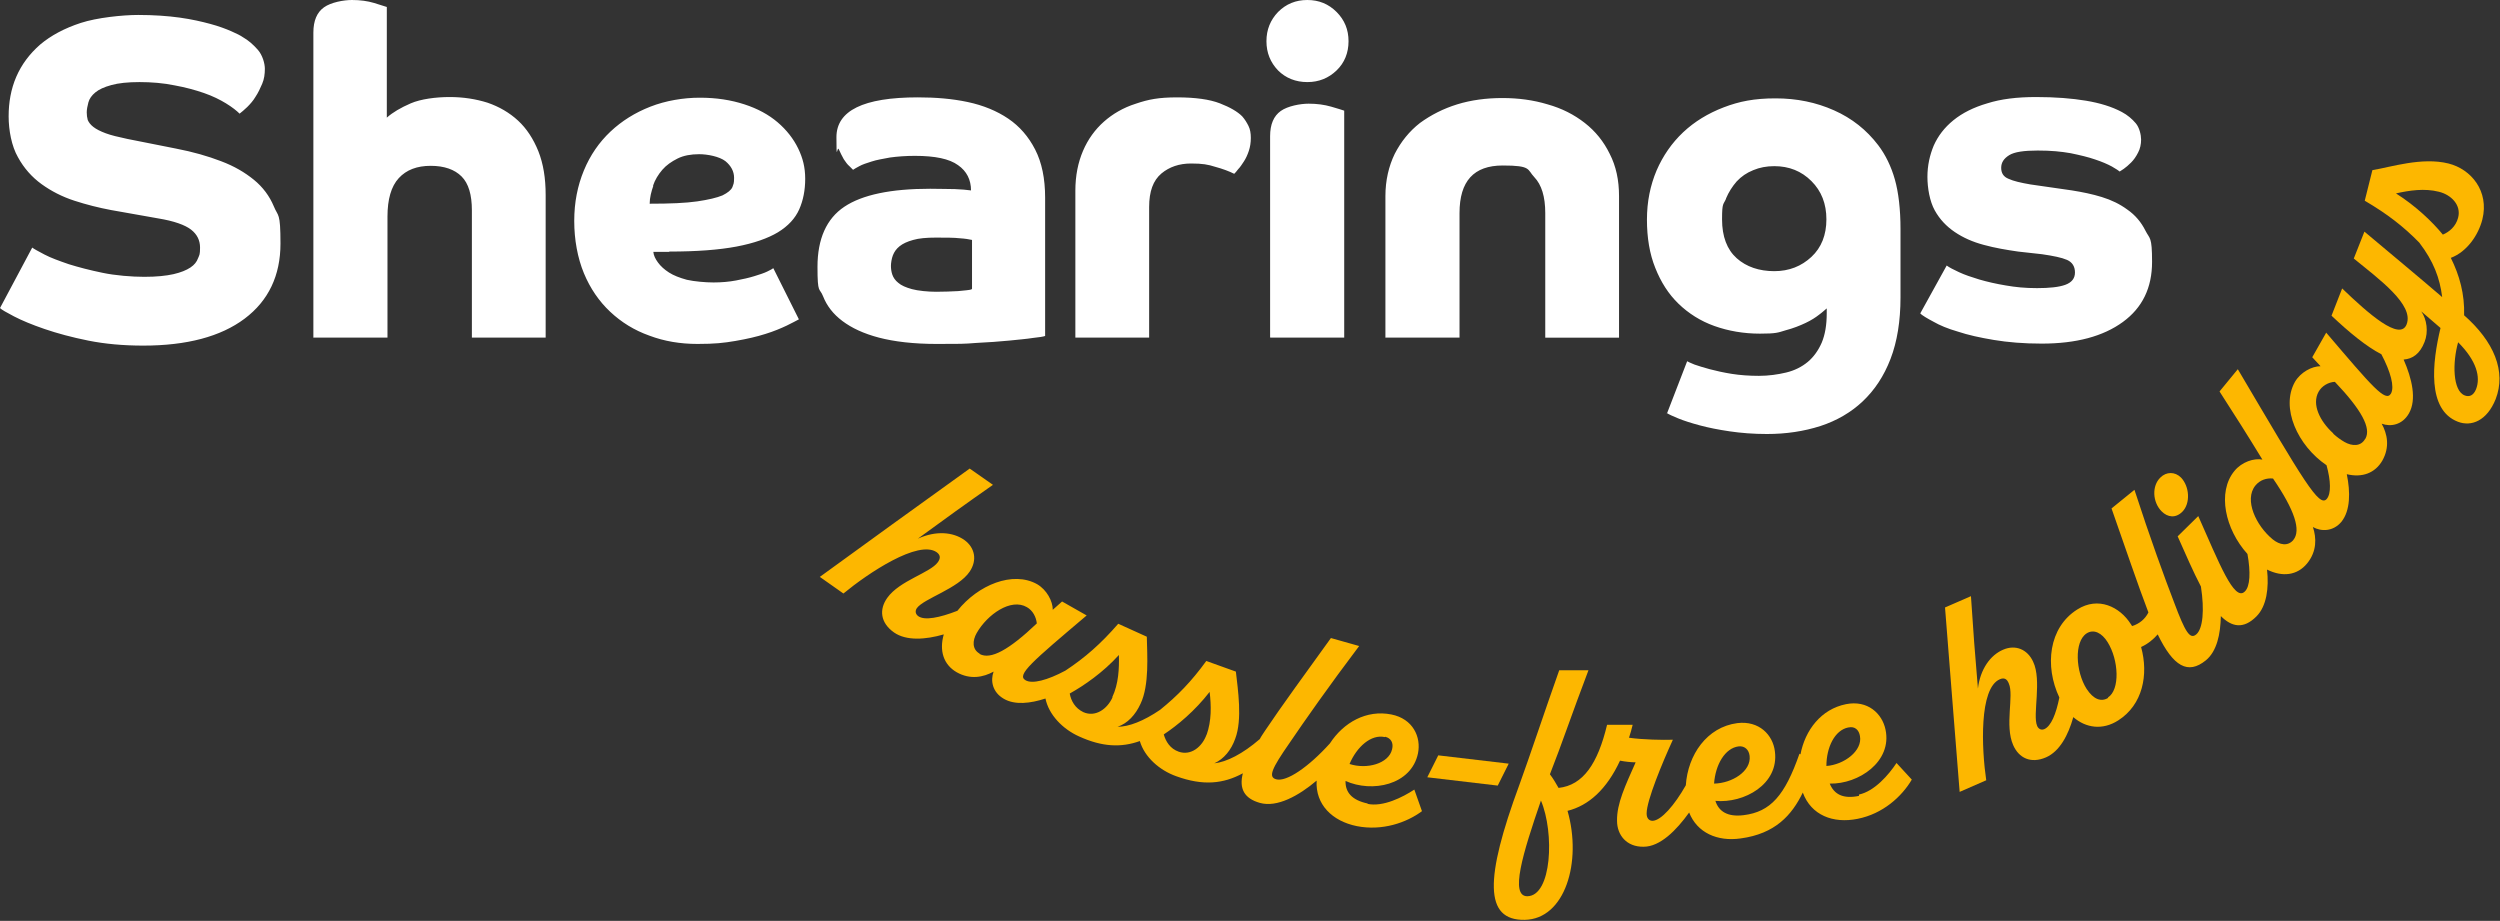 <?xml version="1.0" encoding="UTF-8"?>
<svg xmlns="http://www.w3.org/2000/svg" version="1.1" viewBox="0 0 752.3 277.1">
  <rect x="0" y="0" width="752.3" height="277.1" fill="#333333" stroke="none"/>
  <defs>
    <style>
      .cls-1 {
        fill: #fff;
      }

      .cls-2 {
        fill: #fdb700;
      }
    </style>
  </defs>
  <!-- Generator: Adobe Illustrator 28.7.1, SVG Export Plug-In . SVG Version: 1.2.0 Build 142)  -->
  <g>
    <g id="Layer_1">
      <path class="cls-1" d="M577.9,94.4c.7.6,2,1.4,3.9,2.4,1.9,1.1,4.3,2.1,7.4,3,3,1,6.6,1.8,10.8,2.5,4.2.7,9,1.1,14.4,1.1,10.4,0,18.5-2.2,24.4-6.5,5.9-4.3,8.8-10.3,8.8-18.1s-.7-6.8-2-9.4c-1.3-2.6-3.1-4.7-5.4-6.3-2.3-1.7-4.8-2.9-7.7-3.8-2.9-.9-5.9-1.5-9-2l-12.5-1.8c-2.9-.5-5.1-1-6.6-1.7-1.5-.6-2.2-1.7-2.2-3.3s.8-2.8,2.4-3.8c1.6-1,4.5-1.4,8.6-1.4s7,.3,9.9.8c2.9.6,5.4,1.2,7.4,1.9,2.1.7,3.7,1.4,5,2.1,1.2.7,2,1.2,2.3,1.5.2,0,.6-.4,1.3-.8.7-.5,1.4-1.1,2.2-1.9.8-.8,1.5-1.8,2.1-3,.6-1.1.9-2.5.9-3.9s-.5-3.6-1.6-4.9c-1.1-1.3-2.5-2.5-4.2-3.4-3-1.6-6.6-2.7-10.8-3.4-4.2-.7-9.2-1.1-15-1.1s-10.6.6-14.7,1.9c-4.1,1.2-7.5,2.9-10.2,5.1-2.7,2.2-4.6,4.7-5.9,7.6-1.2,2.9-1.9,6-1.9,9.4s.7,7.4,2.2,10.1c1.5,2.7,3.5,4.8,6,6.5,2.5,1.7,5.4,3,8.8,3.9,3.3.9,6.8,1.5,10.3,2l7.2.8c3.4.5,5.9,1,7.5,1.7,1.6.7,2.4,2,2.4,3.8s-1,3-2.9,3.7c-1.9.7-4.8,1-8.5,1s-6.5-.3-9.4-.8c-3-.5-5.6-1.1-8-1.8-2.3-.7-4.4-1.4-6.1-2.2-1.7-.8-2.9-1.4-3.7-2l-7.9,14.3ZM519.4,59.7c.8-1.9,1.9-3.6,3.2-5.1,1.4-1.5,3-2.6,5-3.4,1.9-.8,4-1.2,6.3-1.2,4.5,0,8.2,1.5,11.2,4.5,3,3,4.5,6.8,4.5,11.5s-1.5,8.5-4.5,11.3c-3,2.8-6.7,4.3-11.2,4.3s-8.4-1.3-11.3-3.9c-2.9-2.6-4.4-6.5-4.4-11.7s.4-4.3,1.2-6.2M501.6,124.3c.6.4,1.7.9,3.4,1.6,1.7.7,3.9,1.4,6.5,2.1,2.6.7,5.6,1.3,9,1.8,3.4.5,7.1.8,11.2.8,5.8,0,11.1-.8,16.1-2.4,4.9-1.6,9.2-4.1,12.7-7.4,3.6-3.4,6.4-7.6,8.4-12.8,2-5.2,3-11.4,3-18.5v-20.5c0-6.1-.6-11.1-1.7-15-1.1-3.9-2.8-7.4-5-10.3-3.5-4.6-7.9-8.1-13.3-10.5-5.4-2.4-11.2-3.6-17.6-3.6s-10.9.9-15.6,2.7c-4.7,1.8-8.8,4.3-12.2,7.5-3.4,3.2-6.1,7.1-8,11.5-1.9,4.5-2.9,9.4-2.9,14.8s.8,10.3,2.5,14.5c1.7,4.3,4,7.9,7,10.8,3,2.9,6.6,5.2,10.8,6.7,4.2,1.5,8.8,2.3,13.7,2.3s5.4-.3,7.7-1c2.3-.6,4.3-1.4,6-2.2,1.7-.8,3.1-1.7,4.1-2.5,1.1-.8,1.8-1.5,2.3-1.9v1.5c0,3.5-.5,6.4-1.5,8.8-1,2.3-2.4,4.3-4.2,5.8-1.8,1.5-4,2.6-6.5,3.2-2.5.6-5.3,1-8.2,1s-5.7-.2-8.2-.6c-2.5-.4-4.7-.9-6.6-1.4-1.9-.5-3.4-1-4.6-1.4-1.2-.5-1.9-.8-2.2-1l-6.1,15.8ZM417,101.6h22.2v-37.5c0-9.6,4.3-14.3,13-14.3s7.3,1.2,9.5,3.5c2.2,2.3,3.3,5.9,3.3,10.8v37.5h22.2v-42.6c0-4.8-.9-9-2.8-12.7-1.8-3.7-4.3-6.8-7.5-9.3-3.2-2.5-6.9-4.4-11.2-5.6-4.3-1.3-8.8-1.9-13.6-1.9s-9.4.6-13.6,1.9c-4.2,1.3-7.9,3.2-11.2,5.6-3.2,2.5-5.7,5.6-7.6,9.3-1.8,3.7-2.8,8-2.8,12.7v42.6ZM384.6,21.2c2.3,2.3,5.3,3.5,8.8,3.5s6.4-1.2,8.8-3.5c2.4-2.3,3.6-5.3,3.6-8.8s-1.2-6.4-3.6-8.8c-2.4-2.4-5.3-3.6-8.8-3.6s-6.4,1.2-8.8,3.6c-2.3,2.4-3.5,5.3-3.5,8.8s1.2,6.4,3.5,8.8M382.3,101.6h22.2V33.3c-.6-.2-1.8-.6-3.9-1.2s-4.3-.9-6.8-.9-6.3.7-8.4,2.2c-2.1,1.5-3.2,4-3.2,7.6v60.5ZM323.6,101.6h22.2v-39.3c0-4.7,1.2-8,3.7-10.1,2.4-2,5.4-3,8.9-3s5.1.3,7.3,1c2.2.6,4.1,1.3,5.7,2.1.3-.3.7-.7,1.2-1.4.6-.6,1.1-1.4,1.7-2.3.6-.9,1.1-2,1.5-3.2.4-1.2.6-2.5.6-3.9s-.2-2.6-.7-3.6c-.5-1-1.1-2-1.9-2.9-1.4-1.4-3.6-2.7-6.7-3.9-3.1-1.2-7.4-1.8-12.9-1.8s-8.6.6-12.4,1.9c-3.8,1.2-7,3.1-9.6,5.4-2.7,2.4-4.8,5.3-6.3,8.8-1.5,3.5-2.3,7.5-2.3,12v44.1ZM292.3,87.1c-.6.2-2,.3-4,.5-2,.1-4.2.2-6.6.2s-5.5-.3-7.3-.8c-1.8-.5-3.2-1.1-4.1-1.9-.9-.7-1.5-1.6-1.8-2.5-.3-.9-.4-1.8-.4-2.6s.2-2.2.6-3.2c.4-1,1-1.9,2-2.7,1-.8,2.3-1.4,4.1-1.9,1.7-.5,4-.7,6.8-.7s5.6,0,7.2.2c1.6.1,2.8.3,3.7.5v14.7ZM314.5,59.5c0-5.8-1-10.6-3-14.5-2-3.9-4.7-7-8.1-9.3-3.4-2.3-7.5-4-12.2-5-4.7-1-9.7-1.4-15-1.4-16.4,0-24.5,4-24.5,12s.2,2.5.7,3.6c.5,1.1,1,2.1,1.5,3,.6.9,1.1,1.6,1.7,2.1.6.6.9.9,1.1,1.1.4-.3,1-.6,1.9-1.1.9-.5,2.1-.9,3.7-1.4,1.5-.5,3.4-.8,5.5-1.2,2.2-.3,4.7-.5,7.5-.5,6.1,0,10.4.9,13,2.8,2.6,1.8,3.9,4.4,3.9,7.6-1.3-.2-2.9-.3-4.9-.4-2,0-4.4-.1-7.4-.1-11.8,0-20.4,1.8-25.8,5.4-5.4,3.6-8.1,9.7-8.1,18.1s.6,6.1,1.7,8.9c1.1,2.8,3,5.3,5.8,7.4,2.8,2.1,6.4,3.8,11,5,4.6,1.2,10.4,1.9,17.4,1.9s8.1,0,11.8-.3c3.7-.2,7-.4,9.9-.7s5.3-.5,7.2-.8c1.9-.2,3.2-.4,3.7-.6v-41.6ZM196.5,55.9c.6-1.8,1.6-3.4,2.8-4.8,1.2-1.4,2.8-2.5,4.6-3.4,1.8-.9,4-1.3,6.5-1.3s6.1.7,7.9,2.1c1.7,1.4,2.6,3.1,2.6,5s-.2,1.8-.5,2.8c-.4.9-1.4,1.7-3,2.5-1.7.7-4.2,1.3-7.6,1.8-3.4.5-8.2.7-14.3.7,0-1.8.5-3.7,1.1-5.4M201.4,75.7c8.2,0,14.9-.5,20.2-1.5,5.3-1,9.5-2.5,12.5-4.3,3.1-1.9,5.2-4.2,6.4-6.9,1.2-2.7,1.8-5.8,1.8-9.2s-.7-6.2-2.1-9.1c-1.4-2.9-3.5-5.6-6.2-7.9-2.7-2.3-6-4.1-10-5.4-4-1.3-8.4-2-13.4-2s-10.3.9-14.9,2.7c-4.6,1.8-8.6,4.3-12,7.5-3.4,3.2-6.1,7.1-8,11.7-1.9,4.6-2.9,9.6-2.9,15.2s1,11.1,2.9,15.7c1.9,4.6,4.6,8.5,7.9,11.6,3.4,3.2,7.3,5.6,11.8,7.2,4.5,1.7,9.3,2.5,14.5,2.5s7.9-.3,11.4-.9,6.5-1.3,9-2.1c2.6-.8,4.7-1.7,6.4-2.5s2.9-1.5,3.7-1.9l-7.7-15.4c-.2.2-.8.5-1.8,1-1,.5-2.3.9-3.9,1.4-1.6.5-3.4.9-5.5,1.3-2.1.4-4.4.6-6.8.6s-5.8-.3-8-.8c-2.2-.6-4-1.3-5.4-2.2-1.4-.9-2.5-1.9-3.3-3-.8-1.1-1.3-2.1-1.4-3.2h4.8ZM94.4,101.6h22.2v-36.4c0-5.2,1.1-9.1,3.4-11.6,2.3-2.5,5.5-3.7,9.6-3.7s7.2,1.1,9.3,3.2c2.1,2.1,3.1,5.5,3.1,10.2v38.3h22.2v-42.9c0-5.1-.7-9.4-2.2-13.2-1.5-3.7-3.5-6.8-6.1-9.2-2.6-2.4-5.7-4.2-9.2-5.4-3.5-1.1-7.3-1.7-11.4-1.7s-8.7.6-11.7,1.9c-3,1.3-5.4,2.7-7.2,4.3V2.1c-.6-.2-1.8-.6-3.8-1.2-2-.6-4.2-.9-6.7-.9s-6.3.7-8.4,2.2c-2.1,1.5-3.2,4-3.2,7.6v91.8ZM0,92.7c.5.5,1.9,1.3,4.2,2.5,2.3,1.2,5.4,2.5,9.2,3.8,3.8,1.3,8.2,2.5,13.2,3.5,5,1,10.5,1.5,16.5,1.5,13.1,0,23.3-2.7,30.5-8.1,7.2-5.4,10.8-13,10.8-22.6s-.7-8-2-11.2c-1.3-3.1-3.3-5.8-6-8-2.7-2.2-5.9-4.1-9.9-5.6-3.9-1.5-8.4-2.8-13.6-3.8l-14.6-2.9c-2.8-.6-4.9-1.1-6.5-1.7-1.6-.6-2.8-1.2-3.7-1.9-.9-.7-1.4-1.4-1.7-2.1-.2-.7-.3-1.5-.3-2.3s.2-1.9.5-3c.3-1.1,1-2.1,2.1-3,1.1-.9,2.6-1.6,4.8-2.2,2.1-.6,5-.9,8.5-.9s7.3.3,10.6,1c3.3.6,6.2,1.4,8.8,2.3,2.6.9,4.8,2,6.6,3.1,1.8,1.1,3.2,2.2,4.1,3.1.6-.5,1.4-1.1,2.3-2,.9-.9,1.8-1.9,2.5-3.1.8-1.2,1.4-2.5,2-3.9.6-1.4.8-2.9.8-4.5s-.7-4.1-2.1-5.7c-1.4-1.6-2.9-2.9-4.5-3.8-.7-.5-1.9-1.1-3.5-1.8-1.6-.7-3.7-1.5-6.3-2.2-2.6-.7-5.6-1.4-9.2-1.9-3.6-.5-7.8-.8-12.5-.8s-12.4.8-17.3,2.4c-4.9,1.6-9,3.8-12.2,6.5-3.2,2.8-5.6,6-7.2,9.7-1.6,3.7-2.3,7.7-2.3,11.9s.9,9,2.8,12.3c1.8,3.3,4.2,6,7.1,8.1,2.9,2.1,6.2,3.8,9.9,5,3.7,1.2,7.3,2.1,11,2.8l14.1,2.5c4.9.8,8.2,2,10,3.4,1.8,1.4,2.7,3.2,2.7,5.4s-.2,2.2-.6,3.2c-.4,1.1-1.1,2-2.3,2.8-1.2.8-2.9,1.5-5.1,2-2.2.5-5.1.8-8.8.8s-8.7-.4-12.5-1.2c-3.9-.8-7.3-1.7-10.2-2.6-2.9-1-5.4-1.9-7.3-2.9-1.9-1-3.2-1.7-3.7-2.1L0,92.7Z"/>
      <g>
        <path class="cls-2" d="M656.7,154c2.5-2.5,2.2-7.6-.4-10.3-1.8-1.8-4.4-1.8-6.2,0-2.6,2.5-2.4,7.4.4,10.2,1.8,1.8,4.2,2.1,6.2.1Z"/>
        <path class="cls-2" d="M411.6,241.8c-4.8-1-6.8-3.4-6.7-6.8,7.9,3.6,19.8,1.3,21.8-8.3,1-4.9-1.5-10.4-8-11.7-7.5-1.5-14.4,2.4-18.5,8.7-6.4,7.1-13.1,11.7-16.2,10.8-2.4-.7-1.4-3.1,4.1-11,4.2-6.2,11.9-17.2,20.9-29.1l-8.5-2.4c-7.2,10-15.1,20.8-19.9,28-.5.8-1.1,1.6-1.5,2.4-5.2,4.5-10,6.9-13.7,7.3,2.9-1.3,5.1-4,6.3-7.4,2.2-5.8.8-14.8.2-20.2l-8.9-3.2c-4.5,6.2-8.7,10.5-13.9,14.7-5,3.4-9.4,5.1-12.8,5.1,3-1,5.4-3.6,6.9-6.9,2.7-5.6,2-14.7,1.9-20.2l-8.6-3.9c-5.3,6.1-10,10.2-15.9,14.1-5.4,2.9-10,4.1-12,2.9-2.8-1.6,2-5.6,18.4-19.5l-7.4-4.2-2.8,2.5c0-2.6-1.8-6-4.7-7.7-7.3-4.1-17.8.2-24,8-5.4,2.1-9.9,3-11.8,1.6-.8-.6-1-1.5-.4-2.4,2.1-2.9,12.5-5.9,15.9-11,2.3-3.4,1.6-7.2-1.6-9.5-3.4-2.4-8.5-2.9-14-.4,7.5-5.5,15-10.9,22.6-16.2l-7-4.9c-14.8,10.6-32.7,23.6-45.1,32.6l7.1,5c7.4-6.1,22.6-16.3,28.1-12.4,1.2.9,1.1,1.9.3,3-2.3,3.2-11.5,5.5-15.2,10.7-2.5,3.5-2.1,7.5,2,10.4,3.7,2.6,9.5,2.2,15,.6-1.4,4.9-.1,9.1,3.9,11.4,4.1,2.3,8,1.5,11.1-.2-1,2.7-.4,6.2,3.1,8.2,3.3,1.9,7.9,1.4,12.5-.1,1,4.9,5.2,9.2,10.1,11.4,7,3.2,12.7,3.4,18.3,1.4,1.4,4.8,5.9,8.8,11,10.6,8,2.9,14.1,2.3,20-.9-1.2,4.7.5,7.6,5.1,8.9,5.2,1.5,11.8-2.2,17.1-6.7-.4,7.2,4.7,12.2,12.1,13.7,7.6,1.5,14.9-1,19.6-4.5l-2.3-6.5c-3.5,2.3-9.4,5.3-14.1,4.3ZM416.8,221.7c1.8.4,2.6,1.9,2.1,3.8-1,4.3-7.6,6.1-12.8,4.4,2.2-5.2,6.5-9,10.6-8.1ZM294.8,196.7c-2.3-1.3-2.2-3.9-.9-6.2,3.2-5.6,10.3-10.6,15.1-7.8,1.8,1,2.8,3,3,4.9-8.4,8-13.9,11-17.2,9.2ZM334.8,209.8c-1.6,3.6-5.2,6.1-8.8,4.5-2.5-1.2-3.7-3.4-4.1-5.6,4.3-2.4,10-6.3,14.8-11.6.1,4.1-.1,8.7-2,12.7ZM363.1,221c-1.3,3.7-4.7,6.5-8.4,5.2-2.6-.9-3.9-3.1-4.5-5.2,4.1-2.7,9.4-7.1,13.8-12.8.5,4.1.6,8.7-.9,12.9Z"/>
        <path class="cls-2" d="M559.4,239.5c-4.8,1-7.5-.5-8.8-3.7,8.7.2,18.8-6.6,16.8-16.2-1-4.9-5.4-9-11.9-7.7-7.5,1.5-12.3,7.8-13.7,15.1l-.3-.2c-4.4,12.6-8.7,17.5-16.8,18.5-4.8.6-7.5-1.1-8.5-4.3,8.6.8,19.2-5,17.9-14.9-.6-5-4.8-9.3-11.3-8.5-9.2,1.2-14.9,9.6-15.5,18.7-3.4,6-7.4,10.6-10,10.7-1.1,0-1.8-.8-1.8-2.2,0-3.9,4.7-15.2,7.9-22.2-2.9.1-9,0-13.2-.6.4-1.3.8-2.5,1.1-3.9h-7.7c-2.8,11.7-7.2,18.2-14.6,19-.8-1.4-1.6-2.8-2.6-4.1,3.7-9.4,6.5-17.9,11.6-31.3h-8.8c-4.4,12.4-8.8,25.7-12,34.5-10.4,28.2-10.6,40.8,1.6,40.6,12.2-.2,17.3-17.5,12.9-32.8,6.4-1.6,11.8-6.5,15.8-15.1,1.6.3,3.3.5,4.7.5-3.1,7-5.7,12.4-5.6,17.6,0,4.3,2.9,7.9,8,7.8,5,0,9.9-5,13.7-10.3,2.4,6.1,8.5,8.8,15.5,7.8,10.4-1.4,15.4-7,18.7-13.8,2.5,6.8,9.1,9.4,16.5,7.9,7.6-1.5,13.3-6.7,16.3-11.8l-4.6-5c-2.3,3.5-6.6,8.5-11.3,9.5ZM459.6,269.7c-5.3,0-1.4-12.8,4.1-28.8,4.1,9.7,3.3,28.7-4.1,28.8ZM523.2,224.6c1.8-.2,3.1,1,3.3,2.9.5,4.6-5.3,8.2-10.7,8.3.4-5.7,3.3-10.7,7.4-11.2ZM556.3,218.9c1.8-.4,3.1.7,3.4,2.6.8,4.4-4.7,8.6-10.1,9,0-5.6,2.5-10.8,6.6-11.6Z"/>
        <path class="cls-2" d="M741.5,94.9c.2-6.4-1.4-12.1-4-17.3,4.8-1.8,8.3-6.8,9.5-11.6,2.1-8.5-3.4-15.1-10.2-16.8-8-2-17.4,1.1-22.9,2l-2.3,9.2c6.8,4,11.6,7.7,16.4,12.6,4.3,5.6,6.2,10.7,6.9,16.4-7.8-6.7-15.2-12.8-23.4-19.7l-3.2,8.1c7.6,6.2,18.2,13.9,15.9,19.8-2,5.2-11.6-3.3-19.4-10.8l-3.2,8.2c5.3,5,10.5,9.3,15,11.6,2.8,5.3,4,9.8,2.9,11.8-1.6,2.8-5.6-2-19.5-18.3l-4.2,7.4,2.5,2.7c-2.6,0-6,1.8-7.7,4.7-4.4,7.8.8,19.2,9.5,25.1,1.3,4.7,1.4,8.5.1,10.1-2.3,2.8-6.9-5.3-26.8-39l-5.5,6.7c4.4,6.8,8.7,13.6,12.9,20.5-2.5-.5-6.2.7-8.4,3.4-5.3,6.4-2.8,17.6,3.9,25,1,5.5.8,9.8-.8,11.3-3.2,3.2-7.8-8.8-14-22.7l-6.2,6.1c2.4,5.4,4.7,10.7,7,15.1,1.1,7.1.6,12.7-1.4,14.4-1.9,1.6-3.3-.6-6.7-9.7-2.7-7-7.3-19.6-11.9-33.8l-6.9,5.6c3.9,11.1,8,23.2,11.1,31.3-1,2-2.7,3.4-4.9,4.1l-.4-.6c-3.3-5.2-9.8-8.4-16.1-4.4-8.6,5.4-9.9,17-5.4,26.5-1,5-2.5,8.6-4.5,9.5-.9.4-1.8,0-2.2-1-1.4-3.3,1.5-13.7-1.2-19.3-1.7-3.7-5.3-5.2-9-3.6-3.8,1.6-6.9,5.8-7.6,11.7-.8-9.2-1.5-18.4-2.1-27.8l-7.8,3.4c1.4,18.1,3.2,40.2,4.4,55.5l8-3.5c-1.4-9.5-2.2-27.7,4.1-30.4,1.4-.6,2.2,0,2.7,1.3,1.6,3.6-1.3,12.6,1.3,18.5,1.7,3.9,5.3,5.7,9.9,3.7,4.1-1.8,6.7-6.7,8.2-12.1,3.8,3.3,8.8,4,13.5,1,7.4-4.7,9.2-13.8,6.9-22.1,2-.9,3.7-2.3,5-3.8,4.7,9.7,9.1,12.2,14.5,7.8,3.3-2.7,4.4-7.9,4.5-13.3,3.3,3.3,6.8,4,10.7.1,3.1-3.1,3.8-8.6,3.2-14.1,4.6,2.3,9.1,1.8,12.1-1.9,2.9-3.6,2.8-7.6,1.7-10.9,2.5,1.4,6.1,1.4,8.6-1.6h0c2.7-3.4,2.7-8.9,1.6-14.3,4.6,1.1,8.5-.3,10.7-4.1,2.3-4.1,1.5-8-.2-11.1,2.7,1,6.2.4,8.2-3.1,2.4-4.2.9-10.5-1.6-16.2,2.7-.2,4.9-1.7,6.3-5.3,1.2-3,.7-6.8-1-9.2l5.8,5c-2.5,10.4-4.1,24.6,5.2,28.2,4.1,1.6,8.8-.3,11.4-6.8,3.2-8.3-.4-17.3-9.7-25.4ZM634.4,210c-2.1,1.3-4.4.5-6.5-2.7-3.3-5.2-3.8-14.2,0-16.7,2.2-1.4,4.6-.1,6.3,2.6,3.4,5.4,3.8,14.4.1,16.7ZM690.2,162.4c-1.7,2.1-4.2,1.6-6.3-.1-5-4.1-8.7-11.9-5.2-16.2,1.4-1.7,3.4-2.3,5.3-2.1,6.5,9.5,8.5,15.6,6.1,18.5ZM711.7,132.1c-1.3,2.3-3.9,2.2-6.2.9-1.2-.7-2.3-1.5-3.4-2.5,0,0,0-.1,0-.2h-.1c-3.9-3.6-6.4-8.6-4.3-12.4,1-1.8,3-2.9,4.9-3,8,8.4,11,13.9,9.2,17.1ZM733.9,57.7c3.7.9,6.8,4,5.8,7.8-.7,2.7-2.7,4.3-4.6,5.1-3.1-3.8-8.1-8.6-14.1-12.4,4-.9,8.6-1.6,12.9-.5ZM745.1,117.1c-.8,2-2.1,2.4-3.4,1.9-3.7-1.4-3.7-10-2-16,5.6,5.6,6.8,10.5,5.4,14.1Z"/>
        <polygon class="cls-2" points="454 229.8 432.8 227.3 429.5 233.9 450.7 236.4 454 229.8"/>
      </g>
    </g>
  </g>
</svg>